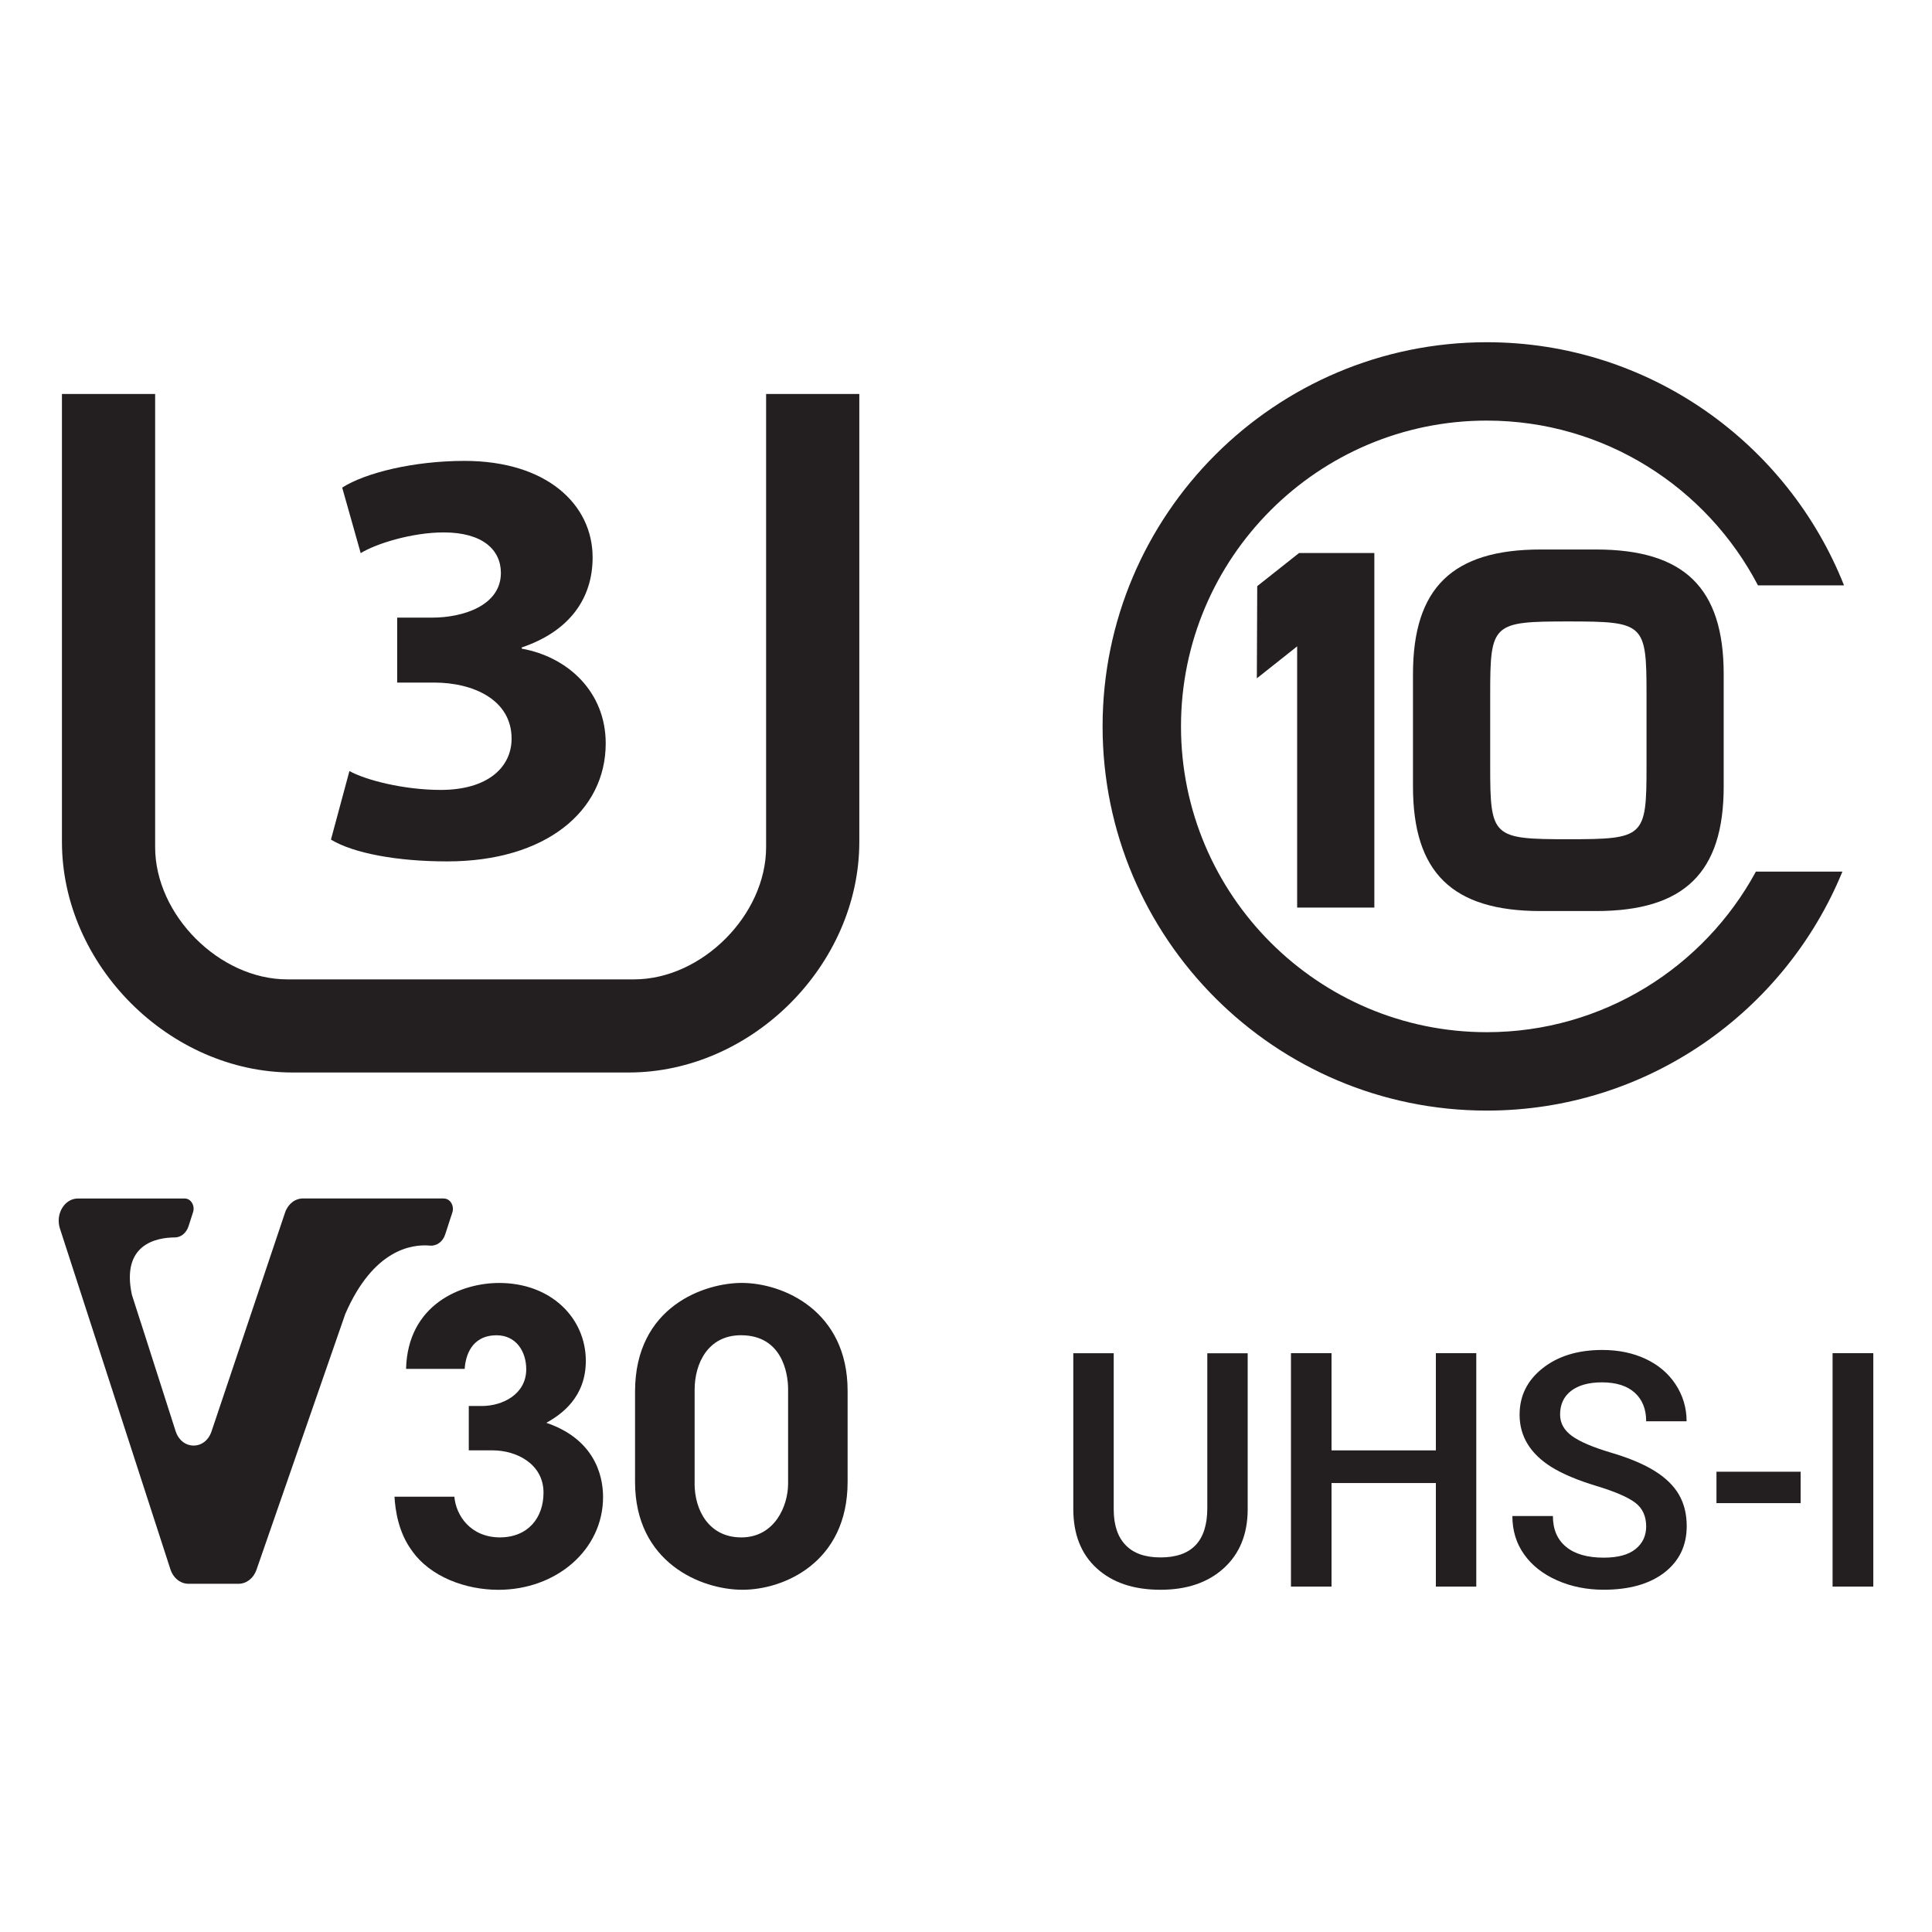 <?xml version="1.0" encoding="UTF-8"?>
<svg id="Layer_1" xmlns="http://www.w3.org/2000/svg" version="1.1" viewBox="0 0 50 50">
  <!-- Generator: Adobe Illustrator 29.5.1, SVG Export Plug-In . SVG Version: 2.1.0 Build 141)  -->
  <defs>
    <style>
      .st0 {
        fill: #231f20;
      }
    </style>
  </defs>
  <g>
    <path class="st0" d="M38.477,26.713c-4.364,0-7.913-3.55-7.913-7.914,0-4.363,3.549-7.914,7.913-7.914,3.049,0,5.697,1.733,7.019,4.264h2.227c-1.458-3.681-5.052-6.292-9.246-6.292-5.481,0-9.942,4.459-9.942,9.942,0,5.484,4.461,9.943,9.942,9.943,4.155,0,7.718-2.56,9.204-6.184h-2.239c-1.341,2.472-3.959,4.155-6.965,4.155Z"/>
    <polygon class="st0" points="35.568 23.488 35.568 14.312 33.62 14.312 32.537 15.169 32.527 17.555 33.57 16.728 33.57 23.488 35.568 23.488"/>
    <path class="st0" d="M41.304,14.221h-1.431c-2.286,0-3.305.995-3.305,3.226v2.908c0,2.229,1.019,3.223,3.305,3.223h1.431c2.286,0,3.305-.994,3.305-3.223v-2.908c0-2.231-1.019-3.226-3.305-3.226ZM42.612,19.832c0,1.834-.057,1.887-2.023,1.887-1.966,0-2.023-.053-2.023-1.887v-1.862c0-1.835.057-1.887,2.023-1.887,1.966,0,2.023.052,2.023,1.887v1.862Z"/>
  </g>
  <path class="st0" d="M10.509,35.426c.042-1.664,1.417-2.223,2.41-2.223,1.344,0,2.242.91,2.242,2.017,0,.94-.629,1.384-1.022,1.602,1.396.475,1.468,1.582,1.468,1.922,0,1.367-1.211,2.4-2.71,2.4-.839,0-1.767-.332-2.244-1.024-.341-.465-.423-1.033-.444-1.386h1.55c.042.486.414,1.045,1.169,1.054.746,0,1.138-.515,1.138-1.157,0-.755-.713-1.096-1.314-1.096h-.62v-1.148h.341c.526,0,1.146-.299,1.146-.951,0-.465-.267-.879-.765-.879-.65,0-.806.528-.828.869h-1.52Z"/>
  <path class="st0" d="M16.435,36.014c0-2.212,1.809-2.812,2.761-2.812,1.075,0,2.74.725,2.74,2.791v2.359c0,2.088-1.655,2.791-2.719,2.791-1.075,0-2.782-.704-2.782-2.791v-2.338ZM17.976,38.394c0,.692.372,1.394,1.209,1.394.858,0,1.211-.805,1.211-1.394v-2.44c0-.435-.166-1.398-1.22-1.398-.858,0-1.199.736-1.199,1.409v2.429Z"/>
  <path class="st0" d="M11.489,31.016h-3.649c-.206,0-.391.147-.463.366l-1.903,5.663c-.166.494-.77.488-.93-.01l-.904-2.822.002.006c-.002-.006-.004-.01-.006-.015l-.223-.696c-.282-1.314.641-1.481,1.11-1.483.16,0,.301-.118.356-.29l.116-.36c.057-.172-.053-.358-.214-.358h-2.765c-.347,0-.587.402-.465.778l2.86,8.821c.074.225.259.372.467.372h1.295c.204,0,.387-.141.463-.358l2.116-6.096.185-.532c.723-1.663,1.712-1.808,2.191-1.766.172.015.332-.099.393-.288l.185-.568c.057-.174-.055-.362-.217-.362"/>
  <path class="st0" d="M32.29,35.021v4.036c0,.641-.205,1.15-.616,1.525-.411.375-.957.561-1.641.561-.691,0-1.24-.183-1.647-.553-.406-.368-.609-.882-.609-1.537v-4.032h1.046v4.042c0,.403.102.711.308.924.203.213.505.319.903.319.809,0,1.211-.424,1.211-1.276v-4.008h1.046Z"/>
  <polygon class="st0" points="38.206 41.061 37.16 41.061 37.16 38.381 34.46 38.381 34.46 41.061 33.41 41.061 33.41 35.02 34.46 35.02 34.46 37.536 37.16 37.536 37.16 35.02 38.206 35.02 38.206 41.061"/>
  <path class="st0" d="M42.603,39.505c0-.265-.094-.47-.28-.613-.187-.143-.523-.289-1.009-.436-.487-.147-.874-.311-1.162-.489-.55-.345-.825-.797-.825-1.354,0-.486.197-.888.595-1.202.396-.315.912-.474,1.545-.474.421,0,.795.078,1.125.233.329.155.588.375.775.661.187.287.282.604.282.952h-1.046c0-.315-.099-.561-.296-.74-.198-.178-.481-.268-.849-.268-.343,0-.609.075-.799.221-.189.146-.284.351-.284.613,0,.221.103.406.307.554.206.149.542.292,1.013.432.47.138.848.299,1.131.475.285.179.494.383.627.615.133.232.199.501.199.811,0,.503-.193.904-.578,1.202-.385.296-.909.444-1.57.444-.437,0-.838-.08-1.205-.242-.367-.162-.652-.386-.854-.671-.203-.284-.305-.616-.305-.995h1.049c0,.343.112.609.34.797.226.187.552.281.975.281.365,0,.64-.074.823-.222.183-.147.276-.343.276-.586"/>
  <rect class="st0" x="44.422" y="38.088" width="2.178" height=".813"/>
  <rect class="st0" x="47.427" y="35.02" width="1.054" height="6.041"/>
  <g>
    <path class="st0" d="M1.603,21.786c0,3.189,2.783,5.97,5.97,5.97h8.698c3.185,0,5.968-2.782,5.968-5.97v-11.59h-2.412v11.728c0,1.756-1.663,3.422-3.417,3.422H7.433c-1.753,0-3.418-1.666-3.418-3.422v-11.728H1.603v11.59Z"/>
    <path class="st0" d="M9.044,19.955c.416.232,1.404.488,2.362.488,1.218,0,1.834-.587,1.834-1.328,0-1.002-.987-1.45-2.004-1.45h-.957v-1.681h.909c.788,0,1.775-.308,1.775-1.157,0-.601-.478-1.048-1.481-1.048-.818,0-1.746.289-2.147.536l-.479-1.696c.603-.385,1.854-.691,3.165-.691,2.128,0,3.316,1.127,3.316,2.499,0,1.065-.602,1.912-1.835,2.329v.031c1.203.215,2.174,1.126,2.174,2.452,0,1.758-1.558,3.054-4.103,3.054-1.295,0-2.422-.21-3.008-.564l.478-1.774Z"/>
  </g>
</svg>